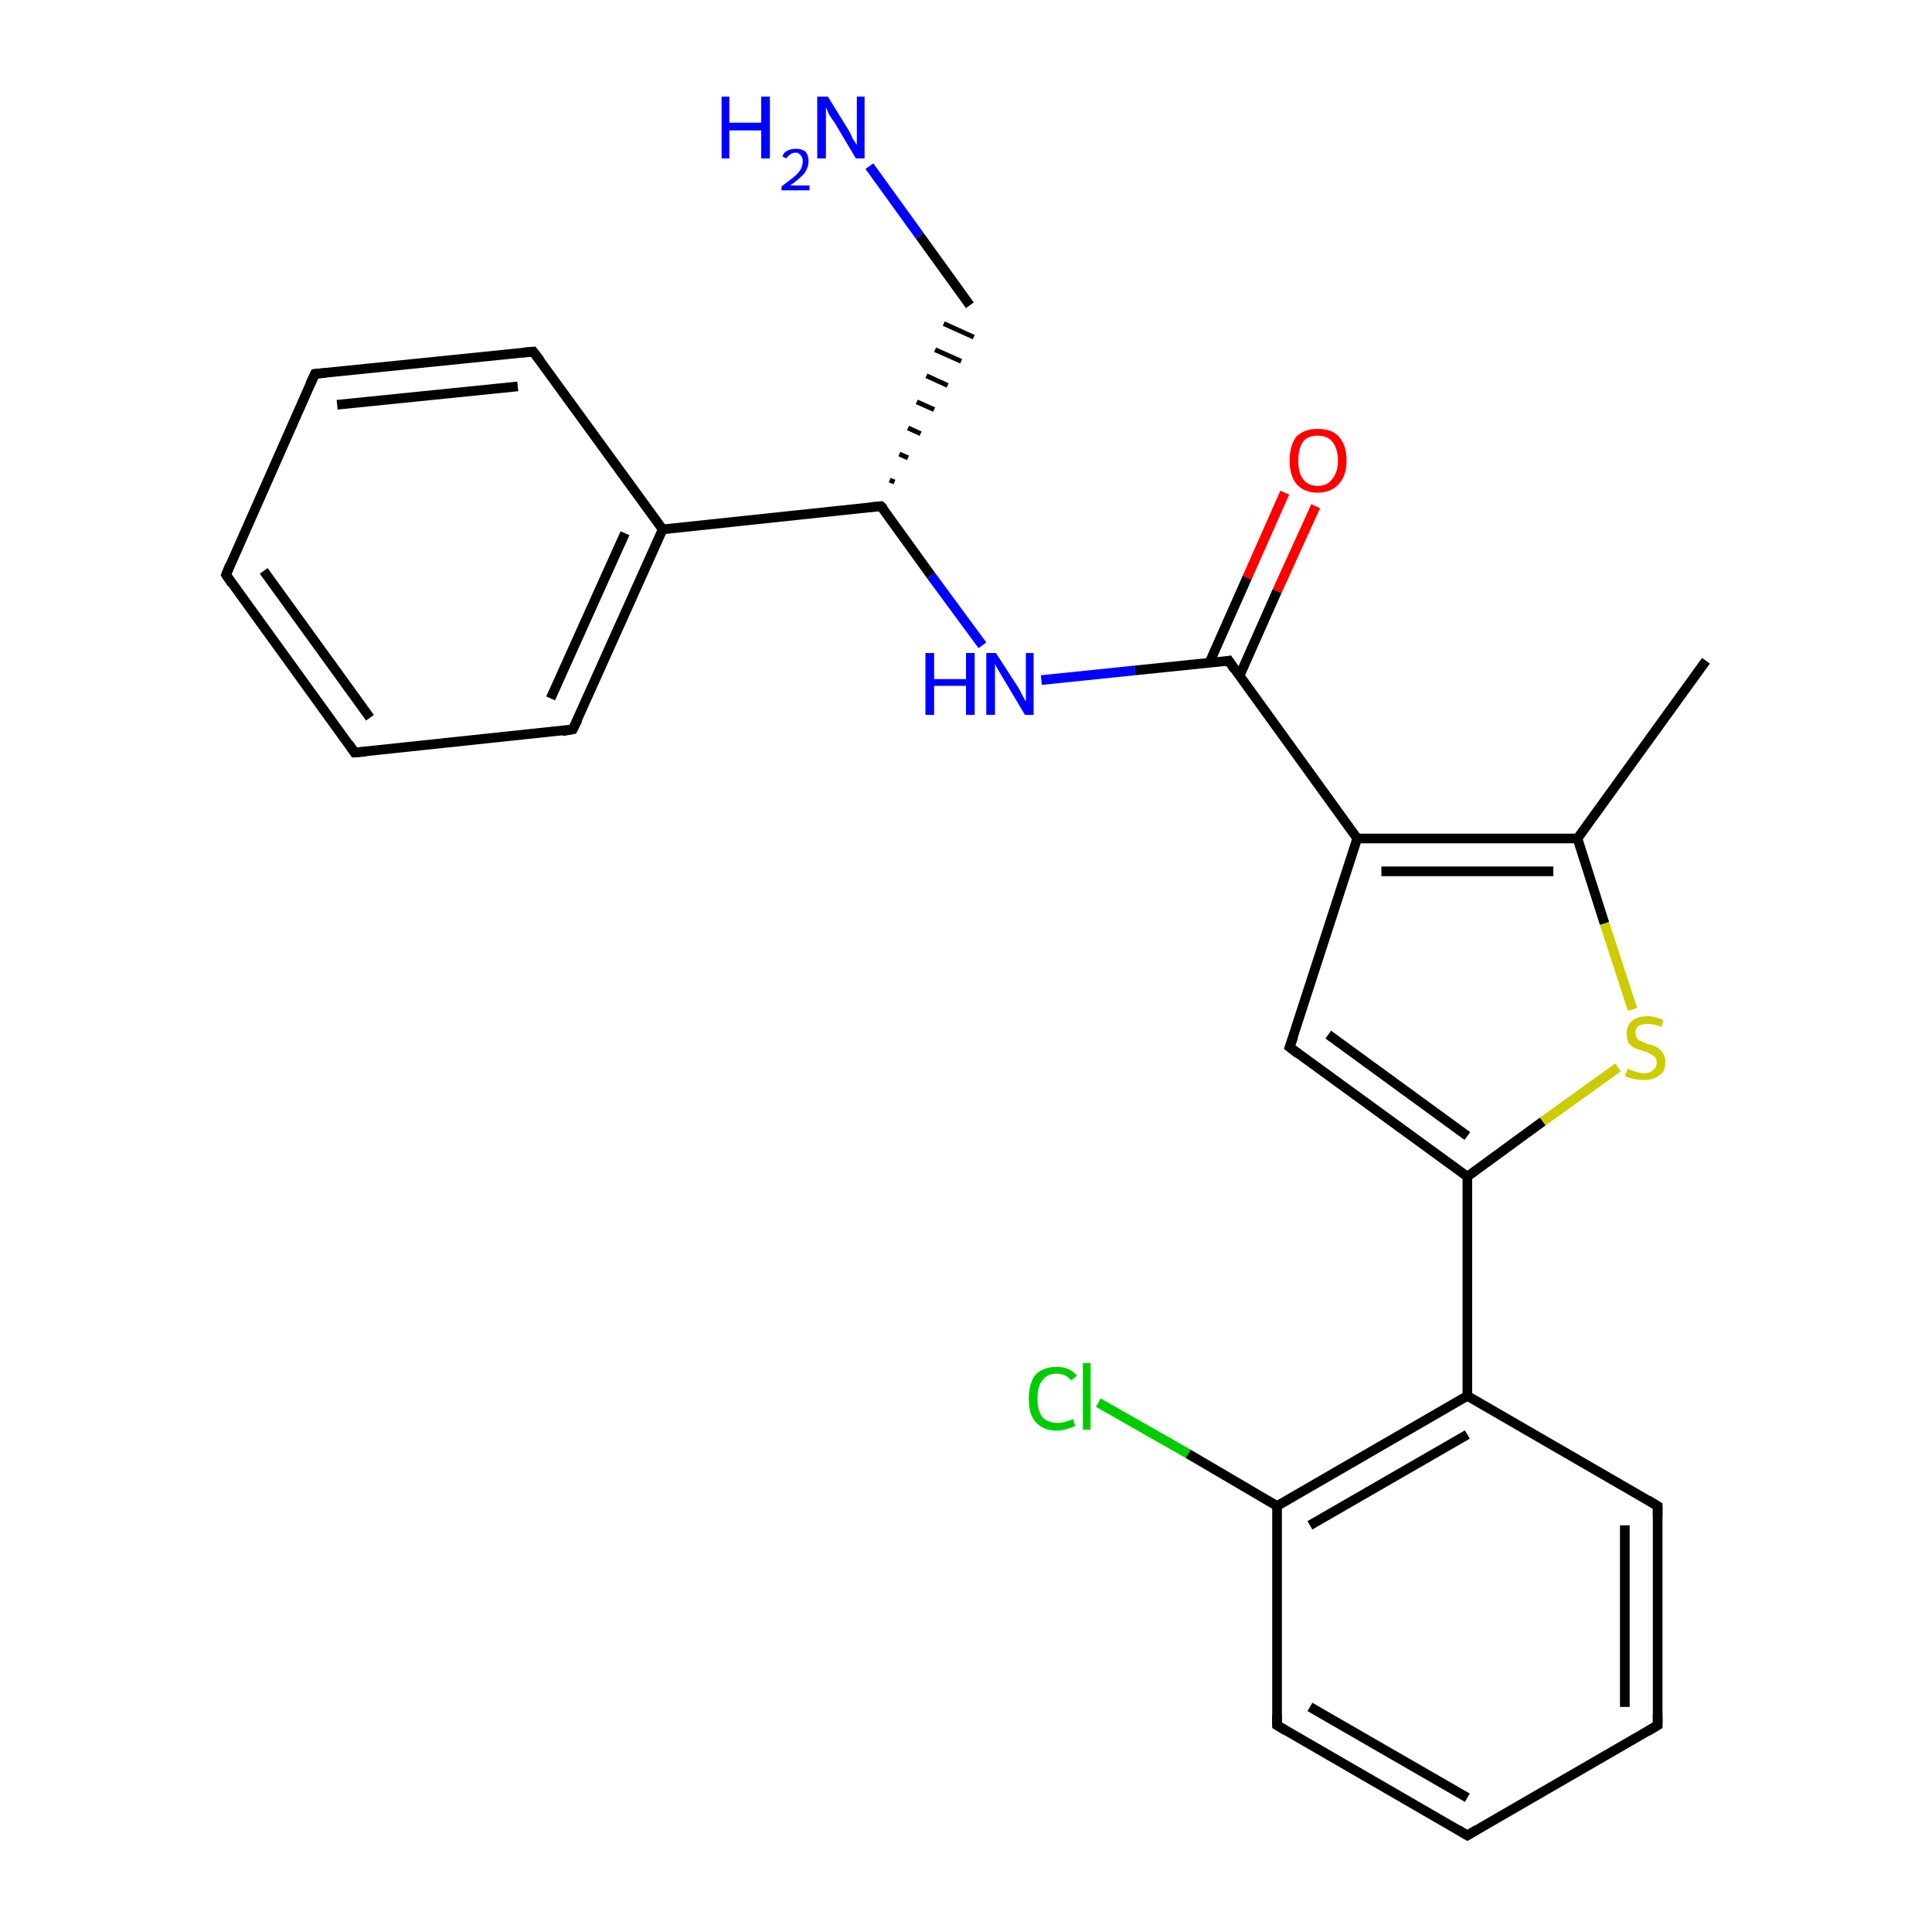 <?xml version='1.0' encoding='iso-8859-1'?>
<svg version='1.1' baseProfile='full'
              xmlns='http://www.w3.org/2000/svg'
                      xmlns:rdkit='http://www.rdkit.org/xml'
                      xmlns:xlink='http://www.w3.org/1999/xlink'
                  xml:space='preserve'
width='200px' height='200px' viewBox='0 0 200 200'>
<!-- END OF HEADER -->
<rect style='opacity:1.0;fill:#FFFFFF;stroke:none' width='200.0' height='200.0' x='0.0' y='0.0'> </rect>
<path class='bond-0 atom-0 atom-2' d='M 23.4,59.5 L 36.7,77.9' style='fill:none;fill-rule:evenodd;stroke:#000000;stroke-width:1.0px;stroke-linecap:butt;stroke-linejoin:miter;stroke-opacity:1' />
<path class='bond-0 atom-0 atom-2' d='M 27.3,59.1 L 38.3,74.3' style='fill:none;fill-rule:evenodd;stroke:#000000;stroke-width:1.0px;stroke-linecap:butt;stroke-linejoin:miter;stroke-opacity:1' />
<path class='bond-1 atom-0 atom-3' d='M 23.4,59.5 L 32.6,38.7' style='fill:none;fill-rule:evenodd;stroke:#000000;stroke-width:1.0px;stroke-linecap:butt;stroke-linejoin:miter;stroke-opacity:1' />
<path class='bond-2 atom-2 atom-6' d='M 36.7,77.9 L 59.3,75.5' style='fill:none;fill-rule:evenodd;stroke:#000000;stroke-width:1.0px;stroke-linecap:butt;stroke-linejoin:miter;stroke-opacity:1' />
<path class='bond-3 atom-3 atom-7' d='M 32.6,38.7 L 55.2,36.4' style='fill:none;fill-rule:evenodd;stroke:#000000;stroke-width:1.0px;stroke-linecap:butt;stroke-linejoin:miter;stroke-opacity:1' />
<path class='bond-3 atom-3 atom-7' d='M 34.9,41.9 L 53.6,40.0' style='fill:none;fill-rule:evenodd;stroke:#000000;stroke-width:1.0px;stroke-linecap:butt;stroke-linejoin:miter;stroke-opacity:1' />
<path class='bond-4 atom-6 atom-12' d='M 59.3,75.5 L 68.6,54.8' style='fill:none;fill-rule:evenodd;stroke:#000000;stroke-width:1.0px;stroke-linecap:butt;stroke-linejoin:miter;stroke-opacity:1' />
<path class='bond-4 atom-6 atom-12' d='M 57.0,72.3 L 64.7,55.2' style='fill:none;fill-rule:evenodd;stroke:#000000;stroke-width:1.0px;stroke-linecap:butt;stroke-linejoin:miter;stroke-opacity:1' />
<path class='bond-5 atom-7 atom-12' d='M 55.2,36.4 L 68.6,54.8' style='fill:none;fill-rule:evenodd;stroke:#000000;stroke-width:1.0px;stroke-linecap:butt;stroke-linejoin:miter;stroke-opacity:1' />
<path class='bond-6 atom-12 atom-19' d='M 68.6,54.8 L 91.2,52.4' style='fill:none;fill-rule:evenodd;stroke:#000000;stroke-width:1.0px;stroke-linecap:butt;stroke-linejoin:miter;stroke-opacity:1' />
<path class='bond-7 atom-19 atom-18' d='M 92.6,49.9 L 92.1,49.7' style='fill:none;fill-rule:evenodd;stroke:#000000;stroke-width:0.5px;stroke-linecap:butt;stroke-linejoin:miter;stroke-opacity:1' />
<path class='bond-7 atom-19 atom-18' d='M 94.0,47.4 L 93.1,47.0' style='fill:none;fill-rule:evenodd;stroke:#000000;stroke-width:0.5px;stroke-linecap:butt;stroke-linejoin:miter;stroke-opacity:1' />
<path class='bond-7 atom-19 atom-18' d='M 95.3,44.9 L 94.0,44.3' style='fill:none;fill-rule:evenodd;stroke:#000000;stroke-width:0.5px;stroke-linecap:butt;stroke-linejoin:miter;stroke-opacity:1' />
<path class='bond-7 atom-19 atom-18' d='M 96.7,42.4 L 94.9,41.6' style='fill:none;fill-rule:evenodd;stroke:#000000;stroke-width:0.5px;stroke-linecap:butt;stroke-linejoin:miter;stroke-opacity:1' />
<path class='bond-7 atom-19 atom-18' d='M 98.1,39.9 L 95.9,38.9' style='fill:none;fill-rule:evenodd;stroke:#000000;stroke-width:0.5px;stroke-linecap:butt;stroke-linejoin:miter;stroke-opacity:1' />
<path class='bond-7 atom-19 atom-18' d='M 99.5,37.4 L 96.8,36.2' style='fill:none;fill-rule:evenodd;stroke:#000000;stroke-width:0.5px;stroke-linecap:butt;stroke-linejoin:miter;stroke-opacity:1' />
<path class='bond-7 atom-19 atom-18' d='M 100.8,34.9 L 97.7,33.5' style='fill:none;fill-rule:evenodd;stroke:#000000;stroke-width:0.5px;stroke-linecap:butt;stroke-linejoin:miter;stroke-opacity:1' />
<path class='bond-8 atom-18 atom-21' d='M 100.4,31.6 L 95.2,24.4' style='fill:none;fill-rule:evenodd;stroke:#000000;stroke-width:1.0px;stroke-linecap:butt;stroke-linejoin:miter;stroke-opacity:1' />
<path class='bond-8 atom-18 atom-21' d='M 95.2,24.4 L 90.0,17.2' style='fill:none;fill-rule:evenodd;stroke:#0000FF;stroke-width:1.0px;stroke-linecap:butt;stroke-linejoin:miter;stroke-opacity:1' />
<path class='bond-9 atom-19 atom-20' d='M 91.2,52.4 L 96.4,59.6' style='fill:none;fill-rule:evenodd;stroke:#000000;stroke-width:1.0px;stroke-linecap:butt;stroke-linejoin:miter;stroke-opacity:1' />
<path class='bond-9 atom-19 atom-20' d='M 96.4,59.6 L 101.7,66.8' style='fill:none;fill-rule:evenodd;stroke:#0000FF;stroke-width:1.0px;stroke-linecap:butt;stroke-linejoin:miter;stroke-opacity:1' />
<path class='bond-10 atom-20 atom-16' d='M 107.8,70.4 L 117.5,69.4' style='fill:none;fill-rule:evenodd;stroke:#0000FF;stroke-width:1.0px;stroke-linecap:butt;stroke-linejoin:miter;stroke-opacity:1' />
<path class='bond-10 atom-20 atom-16' d='M 117.5,69.4 L 127.2,68.4' style='fill:none;fill-rule:evenodd;stroke:#000000;stroke-width:1.0px;stroke-linecap:butt;stroke-linejoin:miter;stroke-opacity:1' />
<path class='bond-11 atom-22 atom-16' d='M 136.2,52.4 L 132.2,61.2' style='fill:none;fill-rule:evenodd;stroke:#FF0000;stroke-width:1.0px;stroke-linecap:butt;stroke-linejoin:miter;stroke-opacity:1' />
<path class='bond-11 atom-22 atom-16' d='M 132.2,61.2 L 128.3,70.0' style='fill:none;fill-rule:evenodd;stroke:#000000;stroke-width:1.0px;stroke-linecap:butt;stroke-linejoin:miter;stroke-opacity:1' />
<path class='bond-11 atom-22 atom-16' d='M 133.0,51.0 L 129.1,59.8' style='fill:none;fill-rule:evenodd;stroke:#FF0000;stroke-width:1.0px;stroke-linecap:butt;stroke-linejoin:miter;stroke-opacity:1' />
<path class='bond-11 atom-22 atom-16' d='M 129.1,59.8 L 125.2,68.6' style='fill:none;fill-rule:evenodd;stroke:#000000;stroke-width:1.0px;stroke-linecap:butt;stroke-linejoin:miter;stroke-opacity:1' />
<path class='bond-12 atom-16 atom-11' d='M 127.2,68.4 L 140.5,86.8' style='fill:none;fill-rule:evenodd;stroke:#000000;stroke-width:1.0px;stroke-linecap:butt;stroke-linejoin:miter;stroke-opacity:1' />
<path class='bond-13 atom-17 atom-15' d='M 176.6,68.4 L 163.3,86.8' style='fill:none;fill-rule:evenodd;stroke:#000000;stroke-width:1.0px;stroke-linecap:butt;stroke-linejoin:miter;stroke-opacity:1' />
<path class='bond-14 atom-11 atom-15' d='M 140.5,86.8 L 163.3,86.8' style='fill:none;fill-rule:evenodd;stroke:#000000;stroke-width:1.0px;stroke-linecap:butt;stroke-linejoin:miter;stroke-opacity:1' />
<path class='bond-14 atom-11 atom-15' d='M 143.0,90.2 L 160.8,90.2' style='fill:none;fill-rule:evenodd;stroke:#000000;stroke-width:1.0px;stroke-linecap:butt;stroke-linejoin:miter;stroke-opacity:1' />
<path class='bond-15 atom-11 atom-9' d='M 140.5,86.8 L 133.5,108.4' style='fill:none;fill-rule:evenodd;stroke:#000000;stroke-width:1.0px;stroke-linecap:butt;stroke-linejoin:miter;stroke-opacity:1' />
<path class='bond-16 atom-15 atom-23' d='M 163.3,86.8 L 166.1,95.6' style='fill:none;fill-rule:evenodd;stroke:#000000;stroke-width:1.0px;stroke-linecap:butt;stroke-linejoin:miter;stroke-opacity:1' />
<path class='bond-16 atom-15 atom-23' d='M 166.1,95.6 L 169.0,104.5' style='fill:none;fill-rule:evenodd;stroke:#CCCC00;stroke-width:1.0px;stroke-linecap:butt;stroke-linejoin:miter;stroke-opacity:1' />
<path class='bond-17 atom-9 atom-14' d='M 133.5,108.4 L 151.9,121.8' style='fill:none;fill-rule:evenodd;stroke:#000000;stroke-width:1.0px;stroke-linecap:butt;stroke-linejoin:miter;stroke-opacity:1' />
<path class='bond-17 atom-9 atom-14' d='M 137.5,107.1 L 151.9,117.6' style='fill:none;fill-rule:evenodd;stroke:#000000;stroke-width:1.0px;stroke-linecap:butt;stroke-linejoin:miter;stroke-opacity:1' />
<path class='bond-18 atom-24 atom-13' d='M 113.7,145.2 L 123.0,150.5' style='fill:none;fill-rule:evenodd;stroke:#00CC00;stroke-width:1.0px;stroke-linecap:butt;stroke-linejoin:miter;stroke-opacity:1' />
<path class='bond-18 atom-24 atom-13' d='M 123.0,150.5 L 132.2,155.9' style='fill:none;fill-rule:evenodd;stroke:#000000;stroke-width:1.0px;stroke-linecap:butt;stroke-linejoin:miter;stroke-opacity:1' />
<path class='bond-19 atom-23 atom-14' d='M 167.5,110.5 L 159.7,116.1' style='fill:none;fill-rule:evenodd;stroke:#CCCC00;stroke-width:1.0px;stroke-linecap:butt;stroke-linejoin:miter;stroke-opacity:1' />
<path class='bond-19 atom-23 atom-14' d='M 159.7,116.1 L 151.9,121.8' style='fill:none;fill-rule:evenodd;stroke:#000000;stroke-width:1.0px;stroke-linecap:butt;stroke-linejoin:miter;stroke-opacity:1' />
<path class='bond-20 atom-14 atom-10' d='M 151.9,121.8 L 151.9,144.5' style='fill:none;fill-rule:evenodd;stroke:#000000;stroke-width:1.0px;stroke-linecap:butt;stroke-linejoin:miter;stroke-opacity:1' />
<path class='bond-21 atom-13 atom-10' d='M 132.2,155.9 L 151.9,144.5' style='fill:none;fill-rule:evenodd;stroke:#000000;stroke-width:1.0px;stroke-linecap:butt;stroke-linejoin:miter;stroke-opacity:1' />
<path class='bond-21 atom-13 atom-10' d='M 135.6,157.9 L 151.9,148.5' style='fill:none;fill-rule:evenodd;stroke:#000000;stroke-width:1.0px;stroke-linecap:butt;stroke-linejoin:miter;stroke-opacity:1' />
<path class='bond-22 atom-13 atom-8' d='M 132.2,155.9 L 132.2,178.6' style='fill:none;fill-rule:evenodd;stroke:#000000;stroke-width:1.0px;stroke-linecap:butt;stroke-linejoin:miter;stroke-opacity:1' />
<path class='bond-23 atom-10 atom-5' d='M 151.9,144.5 L 171.6,155.9' style='fill:none;fill-rule:evenodd;stroke:#000000;stroke-width:1.0px;stroke-linecap:butt;stroke-linejoin:miter;stroke-opacity:1' />
<path class='bond-24 atom-8 atom-4' d='M 132.2,178.6 L 151.9,190.0' style='fill:none;fill-rule:evenodd;stroke:#000000;stroke-width:1.0px;stroke-linecap:butt;stroke-linejoin:miter;stroke-opacity:1' />
<path class='bond-24 atom-8 atom-4' d='M 135.6,176.7 L 151.9,186.1' style='fill:none;fill-rule:evenodd;stroke:#000000;stroke-width:1.0px;stroke-linecap:butt;stroke-linejoin:miter;stroke-opacity:1' />
<path class='bond-25 atom-5 atom-1' d='M 171.6,155.9 L 171.6,178.6' style='fill:none;fill-rule:evenodd;stroke:#000000;stroke-width:1.0px;stroke-linecap:butt;stroke-linejoin:miter;stroke-opacity:1' />
<path class='bond-25 atom-5 atom-1' d='M 168.2,157.9 L 168.2,176.7' style='fill:none;fill-rule:evenodd;stroke:#000000;stroke-width:1.0px;stroke-linecap:butt;stroke-linejoin:miter;stroke-opacity:1' />
<path class='bond-26 atom-4 atom-1' d='M 151.9,190.0 L 171.6,178.6' style='fill:none;fill-rule:evenodd;stroke:#000000;stroke-width:1.0px;stroke-linecap:butt;stroke-linejoin:miter;stroke-opacity:1' />
<path d='M 24.0,60.4 L 23.4,59.5 L 23.8,58.5' style='fill:none;stroke:#000000;stroke-width:1.0px;stroke-linecap:butt;stroke-linejoin:miter;stroke-opacity:1;' />
<path d='M 171.6,177.5 L 171.6,178.6 L 170.6,179.2' style='fill:none;stroke:#000000;stroke-width:1.0px;stroke-linecap:butt;stroke-linejoin:miter;stroke-opacity:1;' />
<path d='M 36.1,77.0 L 36.7,77.9 L 37.9,77.8' style='fill:none;stroke:#000000;stroke-width:1.0px;stroke-linecap:butt;stroke-linejoin:miter;stroke-opacity:1;' />
<path d='M 32.1,39.8 L 32.6,38.7 L 33.7,38.6' style='fill:none;stroke:#000000;stroke-width:1.0px;stroke-linecap:butt;stroke-linejoin:miter;stroke-opacity:1;' />
<path d='M 150.9,189.4 L 151.9,190.0 L 152.9,189.4' style='fill:none;stroke:#000000;stroke-width:1.0px;stroke-linecap:butt;stroke-linejoin:miter;stroke-opacity:1;' />
<path d='M 170.6,155.3 L 171.6,155.9 L 171.6,157.0' style='fill:none;stroke:#000000;stroke-width:1.0px;stroke-linecap:butt;stroke-linejoin:miter;stroke-opacity:1;' />
<path d='M 58.2,75.7 L 59.3,75.5 L 59.8,74.5' style='fill:none;stroke:#000000;stroke-width:1.0px;stroke-linecap:butt;stroke-linejoin:miter;stroke-opacity:1;' />
<path d='M 54.1,36.5 L 55.2,36.4 L 55.9,37.3' style='fill:none;stroke:#000000;stroke-width:1.0px;stroke-linecap:butt;stroke-linejoin:miter;stroke-opacity:1;' />
<path d='M 132.2,177.5 L 132.2,178.6 L 133.2,179.2' style='fill:none;stroke:#000000;stroke-width:1.0px;stroke-linecap:butt;stroke-linejoin:miter;stroke-opacity:1;' />
<path d='M 133.9,107.3 L 133.5,108.4 L 134.4,109.1' style='fill:none;stroke:#000000;stroke-width:1.0px;stroke-linecap:butt;stroke-linejoin:miter;stroke-opacity:1;' />
<path d='M 126.7,68.5 L 127.2,68.4 L 127.8,69.3' style='fill:none;stroke:#000000;stroke-width:1.0px;stroke-linecap:butt;stroke-linejoin:miter;stroke-opacity:1;' />
<path d='M 90.1,52.5 L 91.2,52.4 L 91.5,52.7' style='fill:none;stroke:#000000;stroke-width:1.0px;stroke-linecap:butt;stroke-linejoin:miter;stroke-opacity:1;' />
<path class='atom-20' d='M 95.8 67.6
L 96.7 67.6
L 96.7 70.3
L 100.0 70.3
L 100.0 67.6
L 100.9 67.6
L 100.9 74.0
L 100.0 74.0
L 100.0 71.0
L 96.7 71.0
L 96.7 74.0
L 95.8 74.0
L 95.8 67.6
' fill='#0000FF'/>
<path class='atom-20' d='M 103.1 67.6
L 105.3 71.0
Q 105.5 71.3, 105.8 71.9
Q 106.1 72.5, 106.2 72.6
L 106.2 67.6
L 107.0 67.6
L 107.0 74.0
L 106.1 74.0
L 103.9 70.3
Q 103.6 69.8, 103.3 69.3
Q 103.0 68.8, 103.0 68.7
L 103.0 74.0
L 102.1 74.0
L 102.1 67.6
L 103.1 67.6
' fill='#0000FF'/>
<path class='atom-21' d='M 74.7 10.0
L 75.5 10.0
L 75.5 12.7
L 78.8 12.7
L 78.8 10.0
L 79.7 10.0
L 79.7 16.4
L 78.8 16.4
L 78.8 13.5
L 75.5 13.5
L 75.5 16.4
L 74.7 16.4
L 74.7 10.0
' fill='#0000FF'/>
<path class='atom-21' d='M 81.0 16.2
Q 81.1 15.8, 81.5 15.6
Q 81.9 15.4, 82.4 15.4
Q 83.0 15.4, 83.4 15.7
Q 83.7 16.1, 83.7 16.7
Q 83.7 17.3, 83.3 17.9
Q 82.8 18.5, 81.8 19.2
L 83.8 19.2
L 83.8 19.7
L 80.9 19.7
L 80.9 19.3
Q 81.7 18.7, 82.2 18.3
Q 82.7 17.9, 82.9 17.5
Q 83.1 17.1, 83.1 16.7
Q 83.1 16.3, 82.9 16.1
Q 82.7 15.8, 82.4 15.8
Q 82.0 15.8, 81.8 16.0
Q 81.6 16.1, 81.4 16.4
L 81.0 16.2
' fill='#0000FF'/>
<path class='atom-21' d='M 85.7 10.0
L 87.8 13.4
Q 88.0 13.7, 88.3 14.4
Q 88.7 15.0, 88.7 15.0
L 88.7 10.0
L 89.5 10.0
L 89.5 16.4
L 88.6 16.4
L 86.4 12.7
Q 86.1 12.3, 85.8 11.8
Q 85.6 11.3, 85.5 11.1
L 85.5 16.4
L 84.6 16.4
L 84.6 10.0
L 85.7 10.0
' fill='#0000FF'/>
<path class='atom-22' d='M 133.5 47.7
Q 133.5 46.1, 134.2 45.2
Q 135.0 44.4, 136.4 44.4
Q 137.9 44.4, 138.6 45.2
Q 139.4 46.1, 139.4 47.7
Q 139.4 49.2, 138.6 50.1
Q 137.8 51.0, 136.4 51.0
Q 135.0 51.0, 134.2 50.1
Q 133.5 49.2, 133.5 47.7
M 136.4 50.3
Q 137.4 50.3, 137.9 49.6
Q 138.5 48.9, 138.5 47.7
Q 138.5 46.4, 137.9 45.7
Q 137.4 45.1, 136.4 45.1
Q 135.4 45.1, 134.9 45.7
Q 134.4 46.4, 134.4 47.7
Q 134.4 49.0, 134.9 49.6
Q 135.4 50.3, 136.4 50.3
' fill='#FF0000'/>
<path class='atom-23' d='M 168.5 110.6
Q 168.6 110.7, 168.9 110.8
Q 169.2 110.9, 169.5 111.0
Q 169.8 111.1, 170.2 111.1
Q 170.8 111.1, 171.1 110.8
Q 171.5 110.5, 171.5 110.0
Q 171.5 109.6, 171.3 109.4
Q 171.1 109.2, 170.8 109.1
Q 170.6 108.9, 170.1 108.8
Q 169.5 108.6, 169.2 108.5
Q 168.9 108.3, 168.6 108.0
Q 168.4 107.6, 168.4 107.0
Q 168.4 106.2, 168.9 105.7
Q 169.5 105.2, 170.6 105.2
Q 171.3 105.2, 172.2 105.6
L 172.0 106.3
Q 171.2 106.0, 170.6 106.0
Q 170.0 106.0, 169.6 106.2
Q 169.3 106.5, 169.3 106.9
Q 169.3 107.3, 169.5 107.5
Q 169.6 107.7, 169.9 107.8
Q 170.2 107.9, 170.6 108.1
Q 171.2 108.2, 171.5 108.4
Q 171.9 108.6, 172.1 109.0
Q 172.4 109.3, 172.4 110.0
Q 172.4 110.9, 171.8 111.3
Q 171.2 111.8, 170.2 111.8
Q 169.6 111.8, 169.2 111.7
Q 168.7 111.6, 168.2 111.4
L 168.5 110.6
' fill='#CCCC00'/>
<path class='atom-24' d='M 106.5 144.8
Q 106.5 143.2, 107.2 142.3
Q 108.0 141.5, 109.4 141.5
Q 110.7 141.5, 111.5 142.4
L 110.9 142.9
Q 110.3 142.2, 109.4 142.2
Q 108.4 142.2, 107.9 142.9
Q 107.4 143.5, 107.4 144.8
Q 107.4 146.0, 107.9 146.7
Q 108.5 147.3, 109.5 147.3
Q 110.2 147.3, 111.1 146.9
L 111.3 147.6
Q 111.0 147.8, 110.5 147.9
Q 110.0 148.1, 109.4 148.1
Q 108.0 148.1, 107.2 147.2
Q 106.5 146.4, 106.5 144.8
' fill='#00CC00'/>
<path class='atom-24' d='M 112.1 141.1
L 112.9 141.1
L 112.9 148.0
L 112.1 148.0
L 112.1 141.1
' fill='#00CC00'/>
</svg>
